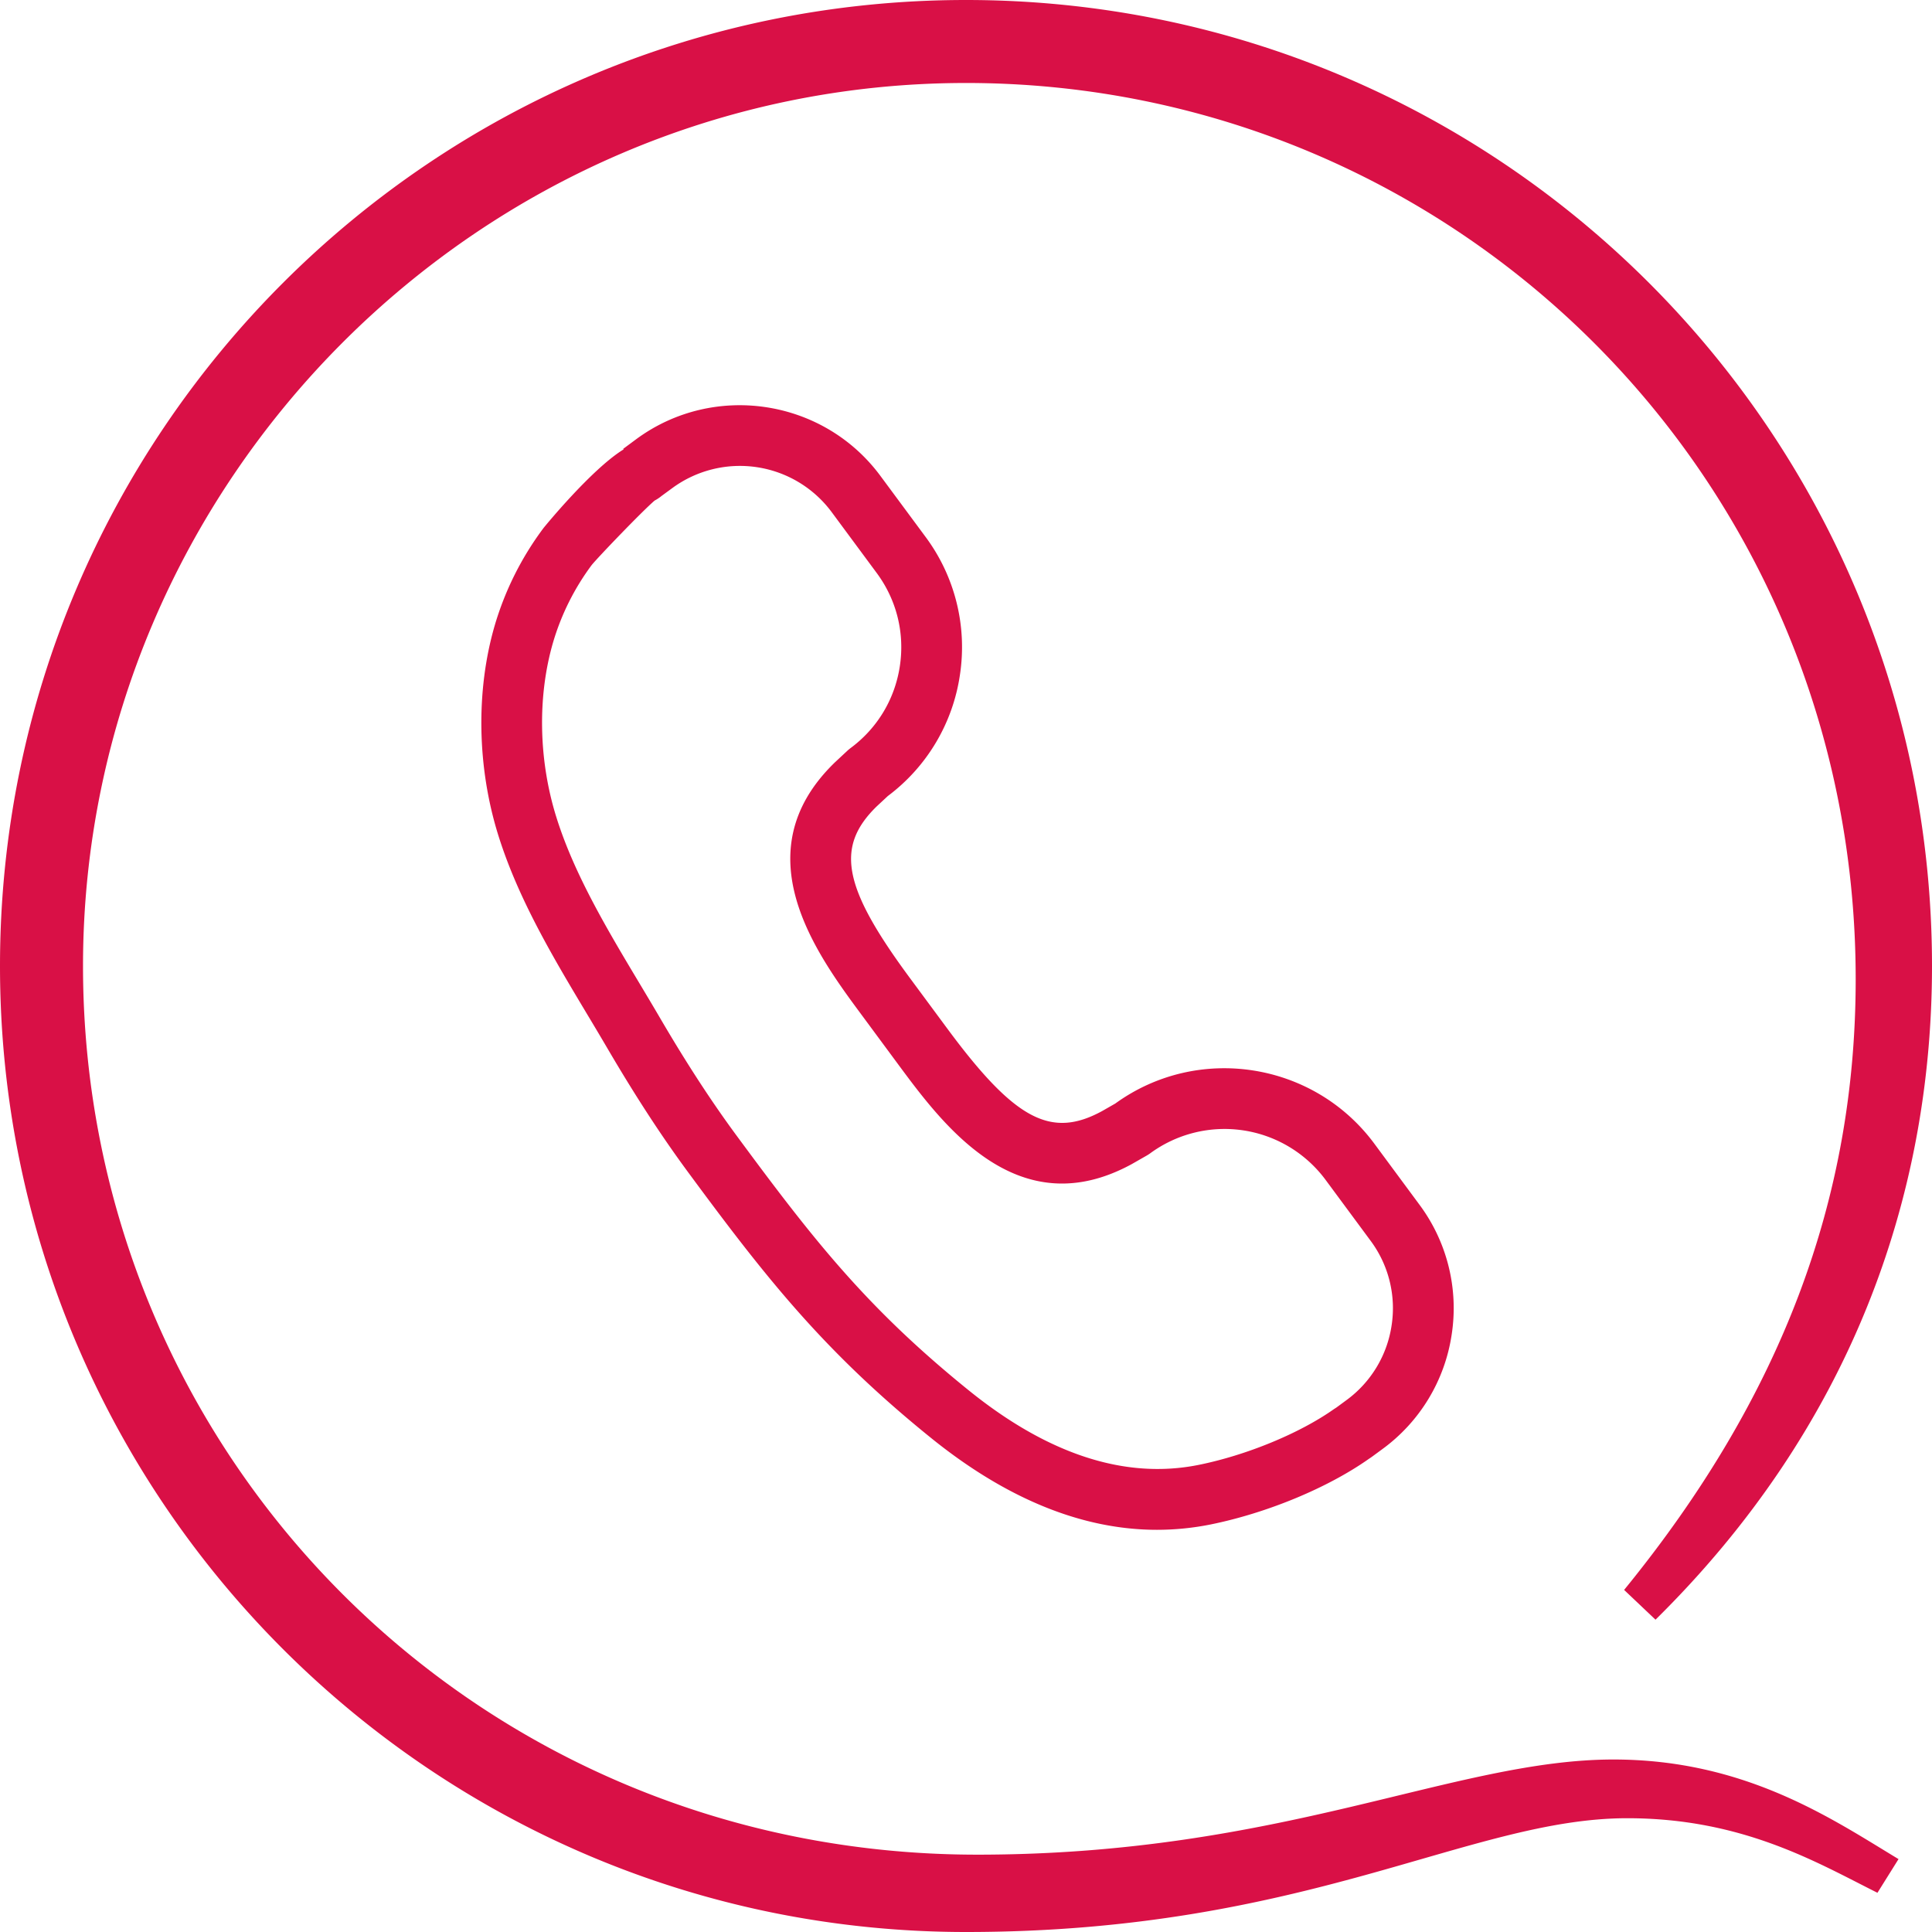 <svg xmlns="http://www.w3.org/2000/svg" viewBox="0 0 64 64"><path d="M32.375 61.438c10.096 0 15.801-3.152 21.074-3.152 4.387 0 7.266 1.987 9.442 3.299l-.698 1.116c-1.989-.994-4.455-2.47-8.286-2.47C48.672 60.231 43.281 64 32 64 14.327 64 0 49.673 0 32S14.327 0 32 0s32 14.327 32 32c0 7.694-2.734 15.319-9.159 21.654l-1.04-.986c5.22-6.401 7.671-12.964 7.671-20.231 0-16.654-13.317-29.688-29.471-29.688S2.75 16.012 2.75 32c0 16.154 12.971 29.438 29.625 29.438zM20.658 14.886l-.013-.018.444-.329c2.562-1.878 6.187-1.329 8.076 1.226l1.493 2.017a6.12 6.12 0 0 1 1.14 4.58 6.119 6.119 0 0 1-2.387 4.007l-.376.35c-1.374 1.348-1.112 2.68 1.119 5.696l1.224 1.655c2.235 3.021 3.433 3.662 5.132 2.735l.437-.25c2.732-1.978 6.57-1.385 8.58 1.331l1.495 2.022a5.744 5.744 0 0 1 1.066 4.306 5.746 5.746 0 0 1-2.301 3.794l-.335.246a2.386 2.386 0 0 1-.104.071c-1.364.963-3.374 1.795-5.241 2.174a9.049 9.049 0 0 1-1.778.178c-2.475 0-4.991-1.023-7.502-3.055-3.561-2.878-5.486-5.34-8.016-8.768-.889-1.203-1.768-2.553-2.688-4.124-.214-.365-.435-.736-.659-1.109-1.129-1.885-2.296-3.834-2.958-5.954-.704-2.255-.747-4.787-.118-6.947a10.165 10.165 0 0 1 1.615-3.226c.018-.025 1.592-1.956 2.654-2.607zm-1.051 3.823a8.138 8.138 0 0 0-1.287 2.575c-.52 1.787-.481 3.895.109 5.783.59 1.892 1.694 3.736 2.762 5.52.227.38.452.755.669 1.127.883 1.51 1.723 2.8 2.57 3.945 2.511 3.402 4.279 5.665 7.662 8.399 2.628 2.125 5.191 2.957 7.616 2.468 1.587-.32 3.345-1.045 4.479-1.846l.085-.055.326-.24a3.746 3.746 0 0 0 1.5-2.475 3.742 3.742 0 0 0-.695-2.808l-1.494-2.021a4.165 4.165 0 0 0-5.814-.871 1.286 1.286 0 0 1-.099.064l-.504.288c-3.775 2.058-6.251-1.295-7.733-3.296l-1.223-1.655c-1.48-2.001-3.959-5.351-.899-8.337l.017-.017.425-.396c.029-.026.058-.05.089-.074.893-.659 1.476-1.626 1.641-2.724s-.108-2.193-.769-3.085l-1.492-2.017a3.784 3.784 0 0 0-5.267-.8l-.366.268a1.336 1.336 0 0 1-.23.153c-.424.364-1.873 1.876-2.077 2.127z" fill="#d91046"/></svg>